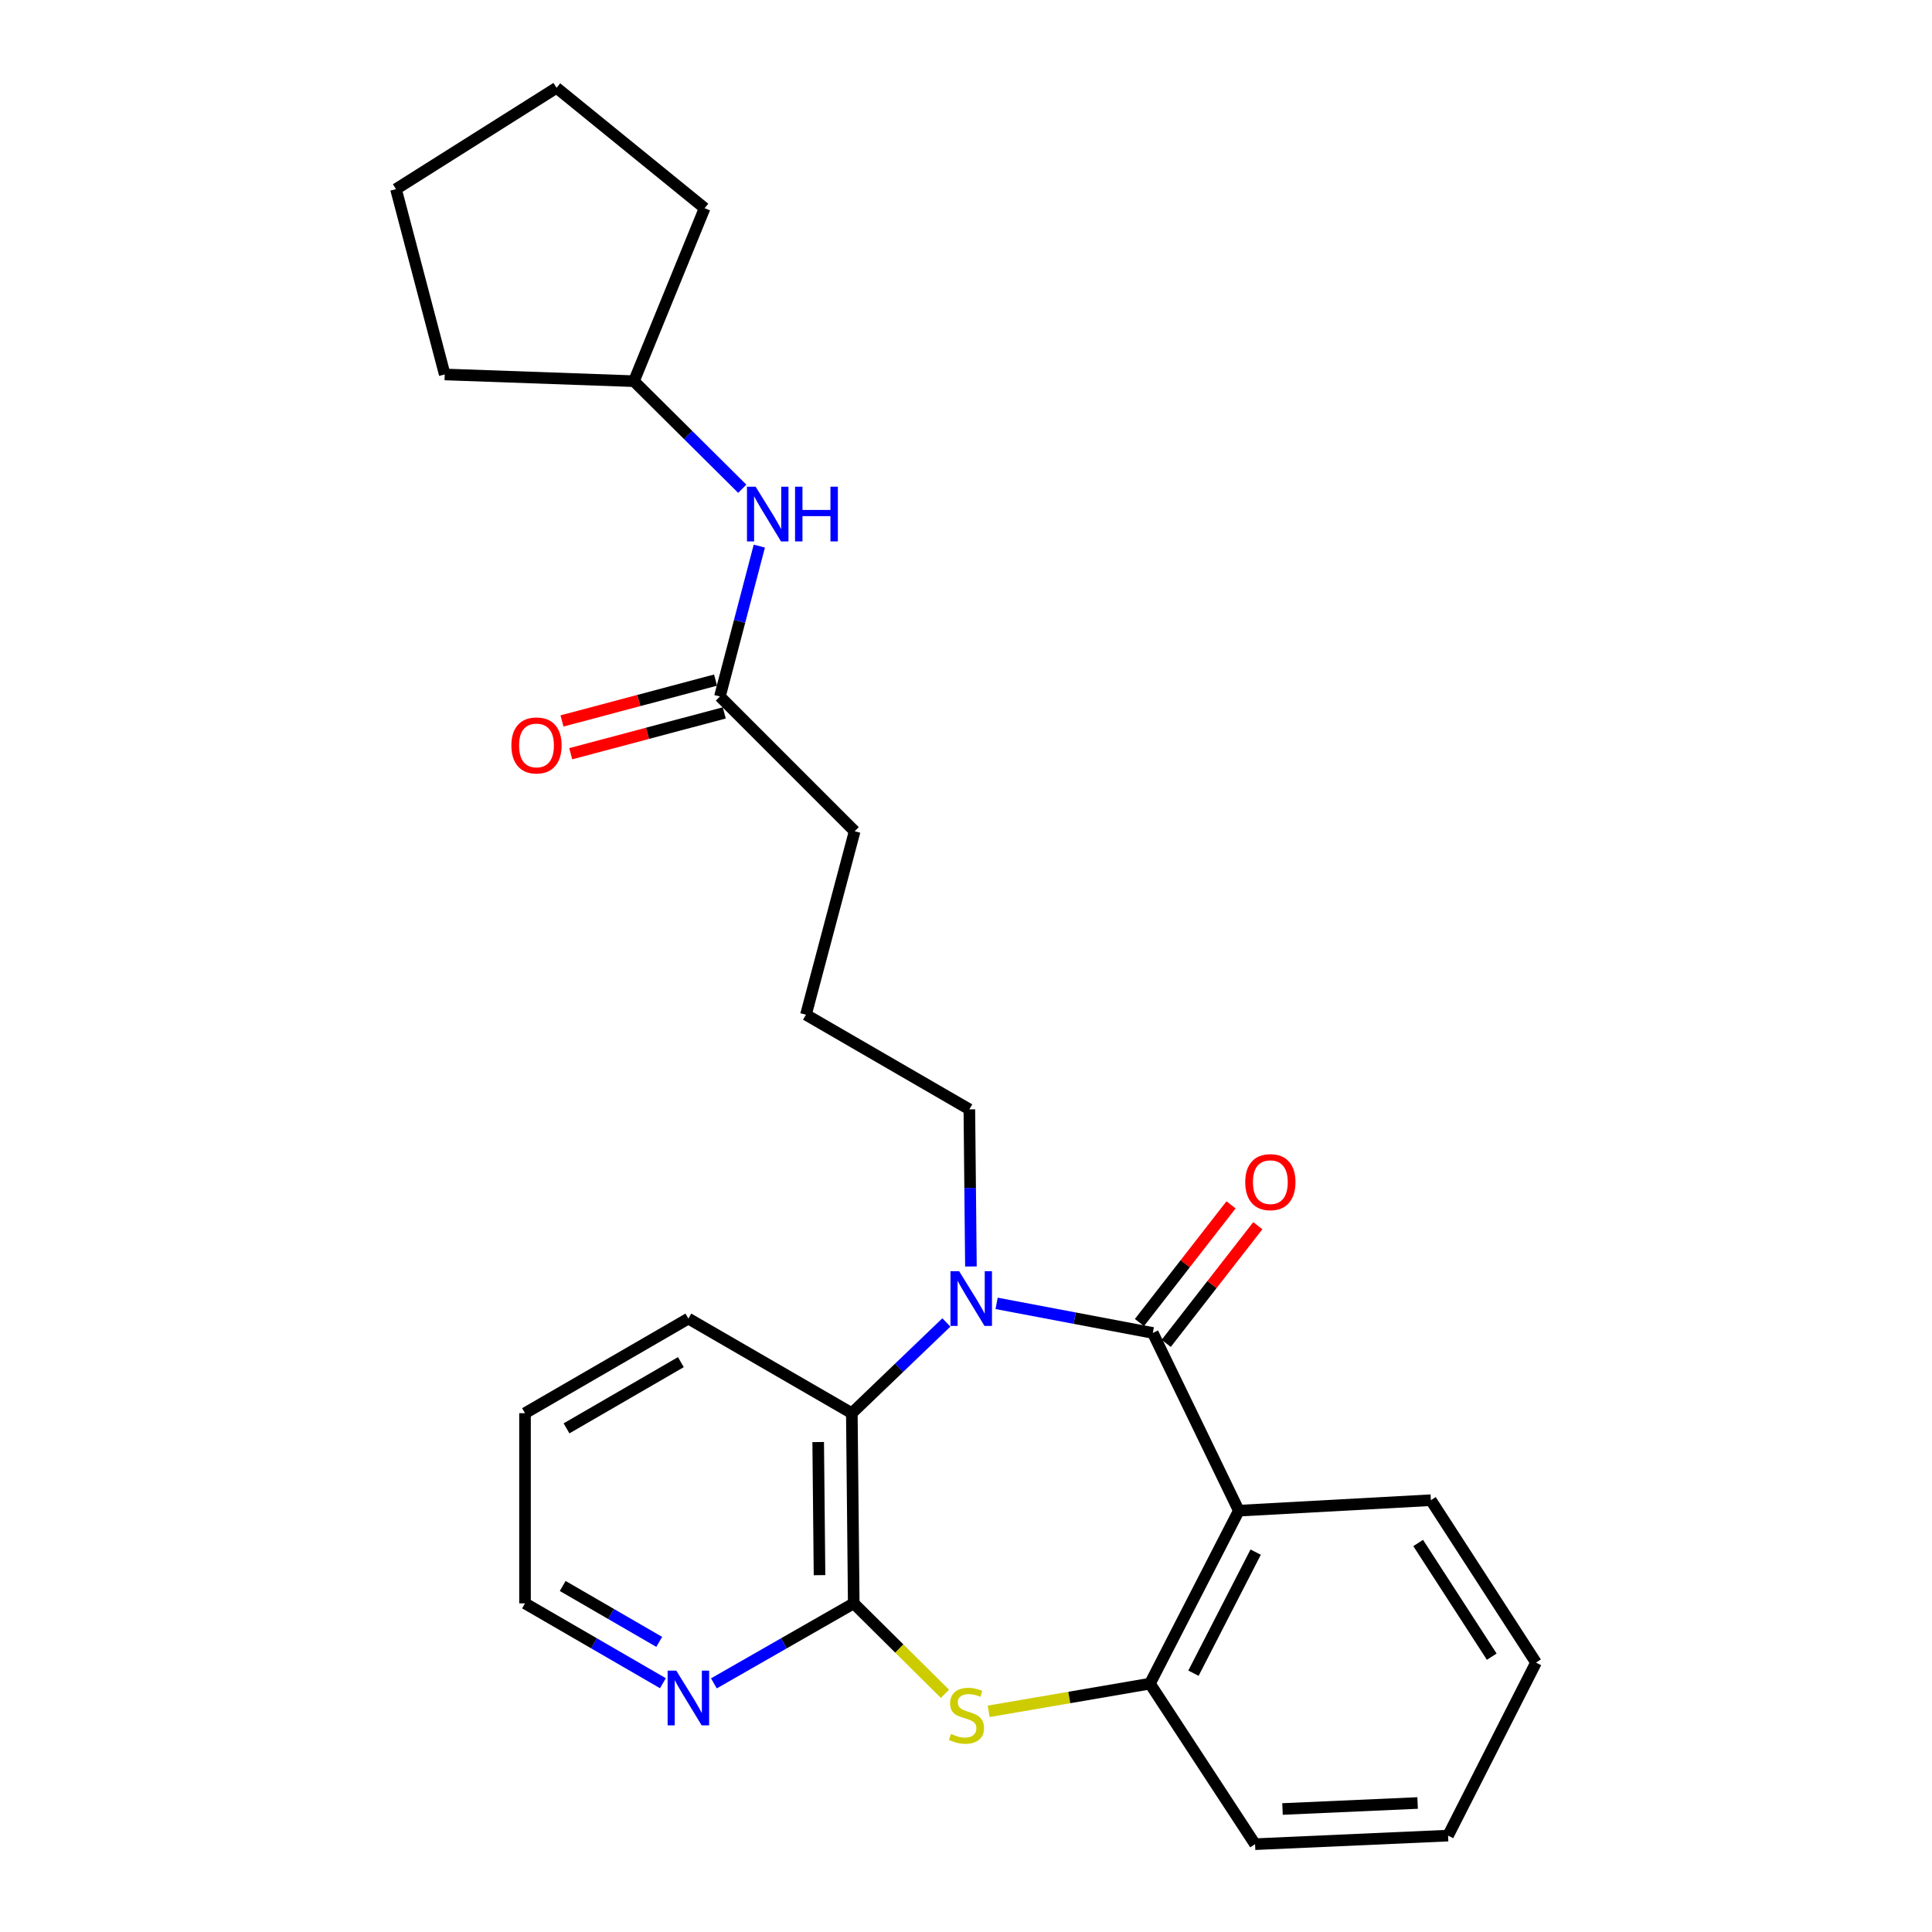 <?xml version='1.0' encoding='iso-8859-1'?>
<svg version='1.1' baseProfile='full'
              xmlns='http://www.w3.org/2000/svg'
                      xmlns:rdkit='http://www.rdkit.org/xml'
                      xmlns:xlink='http://www.w3.org/1999/xlink'
                  xml:space='preserve'
width='1000px' height='1000px' viewBox='0 0 1000 1000'>
<!-- END OF HEADER -->
<rect style='opacity:1.0;fill:#FFFFFF;stroke:none' width='1000' height='1000' x='0' y='0'> </rect>
<path class='bond-0' d='M 596.702,689.931 L 556.273,682.277' style='fill:none;fill-rule:evenodd;stroke:#000000;stroke-width:6px;stroke-linecap:butt;stroke-linejoin:miter;stroke-opacity:1' />
<path class='bond-0' d='M 556.273,682.277 L 515.844,674.622' style='fill:none;fill-rule:evenodd;stroke:#0000FF;stroke-width:6px;stroke-linecap:butt;stroke-linejoin:miter;stroke-opacity:1' />
<path class='bond-1' d='M 596.702,689.931 L 641.209,781.921' style='fill:none;fill-rule:evenodd;stroke:#000000;stroke-width:6px;stroke-linecap:butt;stroke-linejoin:miter;stroke-opacity:1' />
<path class='bond-7' d='M 603.631,695.325 L 627.336,664.875' style='fill:none;fill-rule:evenodd;stroke:#000000;stroke-width:6px;stroke-linecap:butt;stroke-linejoin:miter;stroke-opacity:1' />
<path class='bond-7' d='M 627.336,664.875 L 651.042,634.424' style='fill:none;fill-rule:evenodd;stroke:#FF0000;stroke-width:6px;stroke-linecap:butt;stroke-linejoin:miter;stroke-opacity:1' />
<path class='bond-7' d='M 589.774,684.538 L 613.479,654.087' style='fill:none;fill-rule:evenodd;stroke:#000000;stroke-width:6px;stroke-linecap:butt;stroke-linejoin:miter;stroke-opacity:1' />
<path class='bond-7' d='M 613.479,654.087 L 637.185,623.637' style='fill:none;fill-rule:evenodd;stroke:#FF0000;stroke-width:6px;stroke-linecap:butt;stroke-linejoin:miter;stroke-opacity:1' />
<path class='bond-4' d='M 489.83,684.502 L 465.369,707.982' style='fill:none;fill-rule:evenodd;stroke:#0000FF;stroke-width:6px;stroke-linecap:butt;stroke-linejoin:miter;stroke-opacity:1' />
<path class='bond-4' d='M 465.369,707.982 L 440.907,731.463' style='fill:none;fill-rule:evenodd;stroke:#000000;stroke-width:6px;stroke-linecap:butt;stroke-linejoin:miter;stroke-opacity:1' />
<path class='bond-11' d='M 502.547,655.528 L 502.142,614.861' style='fill:none;fill-rule:evenodd;stroke:#0000FF;stroke-width:6px;stroke-linecap:butt;stroke-linejoin:miter;stroke-opacity:1' />
<path class='bond-11' d='M 502.142,614.861 L 501.737,574.195' style='fill:none;fill-rule:evenodd;stroke:#000000;stroke-width:6px;stroke-linecap:butt;stroke-linejoin:miter;stroke-opacity:1' />
<path class='bond-5' d='M 641.209,781.921 L 595.21,871.453' style='fill:none;fill-rule:evenodd;stroke:#000000;stroke-width:6px;stroke-linecap:butt;stroke-linejoin:miter;stroke-opacity:1' />
<path class='bond-5' d='M 649.929,803.376 L 617.729,866.048' style='fill:none;fill-rule:evenodd;stroke:#000000;stroke-width:6px;stroke-linecap:butt;stroke-linejoin:miter;stroke-opacity:1' />
<path class='bond-12' d='M 641.209,781.921 L 740.624,776.497' style='fill:none;fill-rule:evenodd;stroke:#000000;stroke-width:6px;stroke-linecap:butt;stroke-linejoin:miter;stroke-opacity:1' />
<path class='bond-2' d='M 441.893,829.892 L 440.907,731.463' style='fill:none;fill-rule:evenodd;stroke:#000000;stroke-width:6px;stroke-linecap:butt;stroke-linejoin:miter;stroke-opacity:1' />
<path class='bond-2' d='M 424.185,815.303 L 423.495,746.403' style='fill:none;fill-rule:evenodd;stroke:#000000;stroke-width:6px;stroke-linecap:butt;stroke-linejoin:miter;stroke-opacity:1' />
<path class='bond-6' d='M 441.893,829.892 L 405.7,850.602' style='fill:none;fill-rule:evenodd;stroke:#000000;stroke-width:6px;stroke-linecap:butt;stroke-linejoin:miter;stroke-opacity:1' />
<path class='bond-6' d='M 405.7,850.602 L 369.508,871.311' style='fill:none;fill-rule:evenodd;stroke:#0000FF;stroke-width:6px;stroke-linecap:butt;stroke-linejoin:miter;stroke-opacity:1' />
<path class='bond-26' d='M 441.893,829.892 L 465.501,853.303' style='fill:none;fill-rule:evenodd;stroke:#000000;stroke-width:6px;stroke-linecap:butt;stroke-linejoin:miter;stroke-opacity:1' />
<path class='bond-26' d='M 465.501,853.303 L 489.109,876.714' style='fill:none;fill-rule:evenodd;stroke:#CCCC00;stroke-width:6px;stroke-linecap:butt;stroke-linejoin:miter;stroke-opacity:1' />
<path class='bond-3' d='M 511.733,885.783 L 553.471,878.618' style='fill:none;fill-rule:evenodd;stroke:#CCCC00;stroke-width:6px;stroke-linecap:butt;stroke-linejoin:miter;stroke-opacity:1' />
<path class='bond-3' d='M 553.471,878.618 L 595.21,871.453' style='fill:none;fill-rule:evenodd;stroke:#000000;stroke-width:6px;stroke-linecap:butt;stroke-linejoin:miter;stroke-opacity:1' />
<path class='bond-14' d='M 440.907,731.463 L 356.303,682.497' style='fill:none;fill-rule:evenodd;stroke:#000000;stroke-width:6px;stroke-linecap:butt;stroke-linejoin:miter;stroke-opacity:1' />
<path class='bond-15' d='M 595.21,871.453 L 649.619,954.545' style='fill:none;fill-rule:evenodd;stroke:#000000;stroke-width:6px;stroke-linecap:butt;stroke-linejoin:miter;stroke-opacity:1' />
<path class='bond-28' d='M 343.12,871.232 L 307.433,850.562' style='fill:none;fill-rule:evenodd;stroke:#0000FF;stroke-width:6px;stroke-linecap:butt;stroke-linejoin:miter;stroke-opacity:1' />
<path class='bond-28' d='M 307.433,850.562 L 271.747,829.892' style='fill:none;fill-rule:evenodd;stroke:#000000;stroke-width:6px;stroke-linecap:butt;stroke-linejoin:miter;stroke-opacity:1' />
<path class='bond-28' d='M 341.216,849.835 L 316.235,835.366' style='fill:none;fill-rule:evenodd;stroke:#0000FF;stroke-width:6px;stroke-linecap:butt;stroke-linejoin:miter;stroke-opacity:1' />
<path class='bond-28' d='M 316.235,835.366 L 291.254,820.897' style='fill:none;fill-rule:evenodd;stroke:#000000;stroke-width:6px;stroke-linecap:butt;stroke-linejoin:miter;stroke-opacity:1' />
<path class='bond-8' d='M 372.625,360.508 L 442.371,430.254' style='fill:none;fill-rule:evenodd;stroke:#000000;stroke-width:6px;stroke-linecap:butt;stroke-linejoin:miter;stroke-opacity:1' />
<path class='bond-9' d='M 372.625,360.508 L 382.825,321.589' style='fill:none;fill-rule:evenodd;stroke:#000000;stroke-width:6px;stroke-linecap:butt;stroke-linejoin:miter;stroke-opacity:1' />
<path class='bond-9' d='M 382.825,321.589 L 393.025,282.669' style='fill:none;fill-rule:evenodd;stroke:#0000FF;stroke-width:6px;stroke-linecap:butt;stroke-linejoin:miter;stroke-opacity:1' />
<path class='bond-10' d='M 370.368,352.022 L 330.628,362.591' style='fill:none;fill-rule:evenodd;stroke:#000000;stroke-width:6px;stroke-linecap:butt;stroke-linejoin:miter;stroke-opacity:1' />
<path class='bond-10' d='M 330.628,362.591 L 290.887,373.16' style='fill:none;fill-rule:evenodd;stroke:#FF0000;stroke-width:6px;stroke-linecap:butt;stroke-linejoin:miter;stroke-opacity:1' />
<path class='bond-10' d='M 374.881,368.993 L 335.141,379.562' style='fill:none;fill-rule:evenodd;stroke:#000000;stroke-width:6px;stroke-linecap:butt;stroke-linejoin:miter;stroke-opacity:1' />
<path class='bond-10' d='M 335.141,379.562 L 295.401,390.131' style='fill:none;fill-rule:evenodd;stroke:#FF0000;stroke-width:6px;stroke-linecap:butt;stroke-linejoin:miter;stroke-opacity:1' />
<path class='bond-13' d='M 384.196,252.98 L 356.162,225.139' style='fill:none;fill-rule:evenodd;stroke:#0000FF;stroke-width:6px;stroke-linecap:butt;stroke-linejoin:miter;stroke-opacity:1' />
<path class='bond-13' d='M 356.162,225.139 L 328.127,197.298' style='fill:none;fill-rule:evenodd;stroke:#000000;stroke-width:6px;stroke-linecap:butt;stroke-linejoin:miter;stroke-opacity:1' />
<path class='bond-16' d='M 501.737,574.195 L 417.161,525.21' style='fill:none;fill-rule:evenodd;stroke:#000000;stroke-width:6px;stroke-linecap:butt;stroke-linejoin:miter;stroke-opacity:1' />
<path class='bond-22' d='M 740.624,776.497 L 795.034,860.555' style='fill:none;fill-rule:evenodd;stroke:#000000;stroke-width:6px;stroke-linecap:butt;stroke-linejoin:miter;stroke-opacity:1' />
<path class='bond-22' d='M 734.043,798.648 L 772.13,857.489' style='fill:none;fill-rule:evenodd;stroke:#000000;stroke-width:6px;stroke-linecap:butt;stroke-linejoin:miter;stroke-opacity:1' />
<path class='bond-19' d='M 328.127,197.298 L 364.712,107.767' style='fill:none;fill-rule:evenodd;stroke:#000000;stroke-width:6px;stroke-linecap:butt;stroke-linejoin:miter;stroke-opacity:1' />
<path class='bond-20' d='M 328.127,197.298 L 230.196,193.815' style='fill:none;fill-rule:evenodd;stroke:#000000;stroke-width:6px;stroke-linecap:butt;stroke-linejoin:miter;stroke-opacity:1' />
<path class='bond-21' d='M 356.303,682.497 L 271.747,731.463' style='fill:none;fill-rule:evenodd;stroke:#000000;stroke-width:6px;stroke-linecap:butt;stroke-linejoin:miter;stroke-opacity:1' />
<path class='bond-21' d='M 352.42,705.039 L 293.231,739.315' style='fill:none;fill-rule:evenodd;stroke:#000000;stroke-width:6px;stroke-linecap:butt;stroke-linejoin:miter;stroke-opacity:1' />
<path class='bond-27' d='M 649.619,954.545 L 749.521,950.106' style='fill:none;fill-rule:evenodd;stroke:#000000;stroke-width:6px;stroke-linecap:butt;stroke-linejoin:miter;stroke-opacity:1' />
<path class='bond-27' d='M 663.825,936.336 L 733.757,933.229' style='fill:none;fill-rule:evenodd;stroke:#000000;stroke-width:6px;stroke-linecap:butt;stroke-linejoin:miter;stroke-opacity:1' />
<path class='bond-17' d='M 417.161,525.21 L 442.371,430.254' style='fill:none;fill-rule:evenodd;stroke:#000000;stroke-width:6px;stroke-linecap:butt;stroke-linejoin:miter;stroke-opacity:1' />
<path class='bond-18' d='M 271.747,829.892 L 271.747,731.463' style='fill:none;fill-rule:evenodd;stroke:#000000;stroke-width:6px;stroke-linecap:butt;stroke-linejoin:miter;stroke-opacity:1' />
<path class='bond-24' d='M 364.712,107.767 L 288.069,45.455' style='fill:none;fill-rule:evenodd;stroke:#000000;stroke-width:6px;stroke-linecap:butt;stroke-linejoin:miter;stroke-opacity:1' />
<path class='bond-25' d='M 230.196,193.815 L 204.966,97.894' style='fill:none;fill-rule:evenodd;stroke:#000000;stroke-width:6px;stroke-linecap:butt;stroke-linejoin:miter;stroke-opacity:1' />
<path class='bond-23' d='M 795.034,860.555 L 749.521,950.106' style='fill:none;fill-rule:evenodd;stroke:#000000;stroke-width:6px;stroke-linecap:butt;stroke-linejoin:miter;stroke-opacity:1' />
<path class='bond-29' d='M 288.069,45.455 L 204.966,97.894' style='fill:none;fill-rule:evenodd;stroke:#000000;stroke-width:6px;stroke-linecap:butt;stroke-linejoin:miter;stroke-opacity:1' />
<path  class='atom-1' d='M 496.452 657.976
L 505.732 672.976
Q 506.652 674.456, 508.132 677.136
Q 509.612 679.816, 509.692 679.976
L 509.692 657.976
L 513.452 657.976
L 513.452 686.296
L 509.572 686.296
L 499.612 669.896
Q 498.452 667.976, 497.212 665.776
Q 496.012 663.576, 495.652 662.896
L 495.652 686.296
L 491.972 686.296
L 491.972 657.976
L 496.452 657.976
' fill='#0000FF'/>
<path  class='atom-4' d='M 492.244 897.475
Q 492.564 897.595, 493.884 898.155
Q 495.204 898.715, 496.644 899.075
Q 498.124 899.395, 499.564 899.395
Q 502.244 899.395, 503.804 898.115
Q 505.364 896.795, 505.364 894.515
Q 505.364 892.955, 504.564 891.995
Q 503.804 891.035, 502.604 890.515
Q 501.404 889.995, 499.404 889.395
Q 496.884 888.635, 495.364 887.915
Q 493.884 887.195, 492.804 885.675
Q 491.764 884.155, 491.764 881.595
Q 491.764 878.035, 494.164 875.835
Q 496.604 873.635, 501.404 873.635
Q 504.684 873.635, 508.404 875.195
L 507.484 878.275
Q 504.084 876.875, 501.524 876.875
Q 498.764 876.875, 497.244 878.035
Q 495.724 879.155, 495.764 881.115
Q 495.764 882.635, 496.524 883.555
Q 497.324 884.475, 498.444 884.995
Q 499.604 885.515, 501.524 886.115
Q 504.084 886.915, 505.604 887.715
Q 507.124 888.515, 508.204 890.155
Q 509.324 891.755, 509.324 894.515
Q 509.324 898.435, 506.684 900.555
Q 504.084 902.635, 499.724 902.635
Q 497.204 902.635, 495.284 902.075
Q 493.404 901.555, 491.164 900.635
L 492.244 897.475
' fill='#CCCC00'/>
<path  class='atom-7' d='M 350.043 864.708
L 359.323 879.708
Q 360.243 881.188, 361.723 883.868
Q 363.203 886.548, 363.283 886.708
L 363.283 864.708
L 367.043 864.708
L 367.043 893.028
L 363.163 893.028
L 353.203 876.628
Q 352.043 874.708, 350.803 872.508
Q 349.603 870.308, 349.243 869.628
L 349.243 893.028
L 345.563 893.028
L 345.563 864.708
L 350.043 864.708
' fill='#0000FF'/>
<path  class='atom-8' d='M 644.531 611.875
Q 644.531 605.075, 647.891 601.275
Q 651.251 597.475, 657.531 597.475
Q 663.811 597.475, 667.171 601.275
Q 670.531 605.075, 670.531 611.875
Q 670.531 618.755, 667.131 622.675
Q 663.731 626.555, 657.531 626.555
Q 651.291 626.555, 647.891 622.675
Q 644.531 618.795, 644.531 611.875
M 657.531 623.355
Q 661.851 623.355, 664.171 620.475
Q 666.531 617.555, 666.531 611.875
Q 666.531 606.315, 664.171 603.515
Q 661.851 600.675, 657.531 600.675
Q 653.211 600.675, 650.851 603.475
Q 648.531 606.275, 648.531 611.875
Q 648.531 617.595, 650.851 620.475
Q 653.211 623.355, 657.531 623.355
' fill='#FF0000'/>
<path  class='atom-10' d='M 391.116 251.909
L 400.396 266.909
Q 401.316 268.389, 402.796 271.069
Q 404.276 273.749, 404.356 273.909
L 404.356 251.909
L 408.116 251.909
L 408.116 280.229
L 404.236 280.229
L 394.276 263.829
Q 393.116 261.909, 391.876 259.709
Q 390.676 257.509, 390.316 256.829
L 390.316 280.229
L 386.636 280.229
L 386.636 251.909
L 391.116 251.909
' fill='#0000FF'/>
<path  class='atom-10' d='M 411.516 251.909
L 415.356 251.909
L 415.356 263.949
L 429.836 263.949
L 429.836 251.909
L 433.676 251.909
L 433.676 280.229
L 429.836 280.229
L 429.836 267.149
L 415.356 267.149
L 415.356 280.229
L 411.516 280.229
L 411.516 251.909
' fill='#0000FF'/>
<path  class='atom-11' d='M 264.688 385.836
Q 264.688 379.036, 268.048 375.236
Q 271.408 371.436, 277.688 371.436
Q 283.968 371.436, 287.328 375.236
Q 290.688 379.036, 290.688 385.836
Q 290.688 392.716, 287.288 396.636
Q 283.888 400.516, 277.688 400.516
Q 271.448 400.516, 268.048 396.636
Q 264.688 392.756, 264.688 385.836
M 277.688 397.316
Q 282.008 397.316, 284.328 394.436
Q 286.688 391.516, 286.688 385.836
Q 286.688 380.276, 284.328 377.476
Q 282.008 374.636, 277.688 374.636
Q 273.368 374.636, 271.008 377.436
Q 268.688 380.236, 268.688 385.836
Q 268.688 391.556, 271.008 394.436
Q 273.368 397.316, 277.688 397.316
' fill='#FF0000'/>
</svg>
